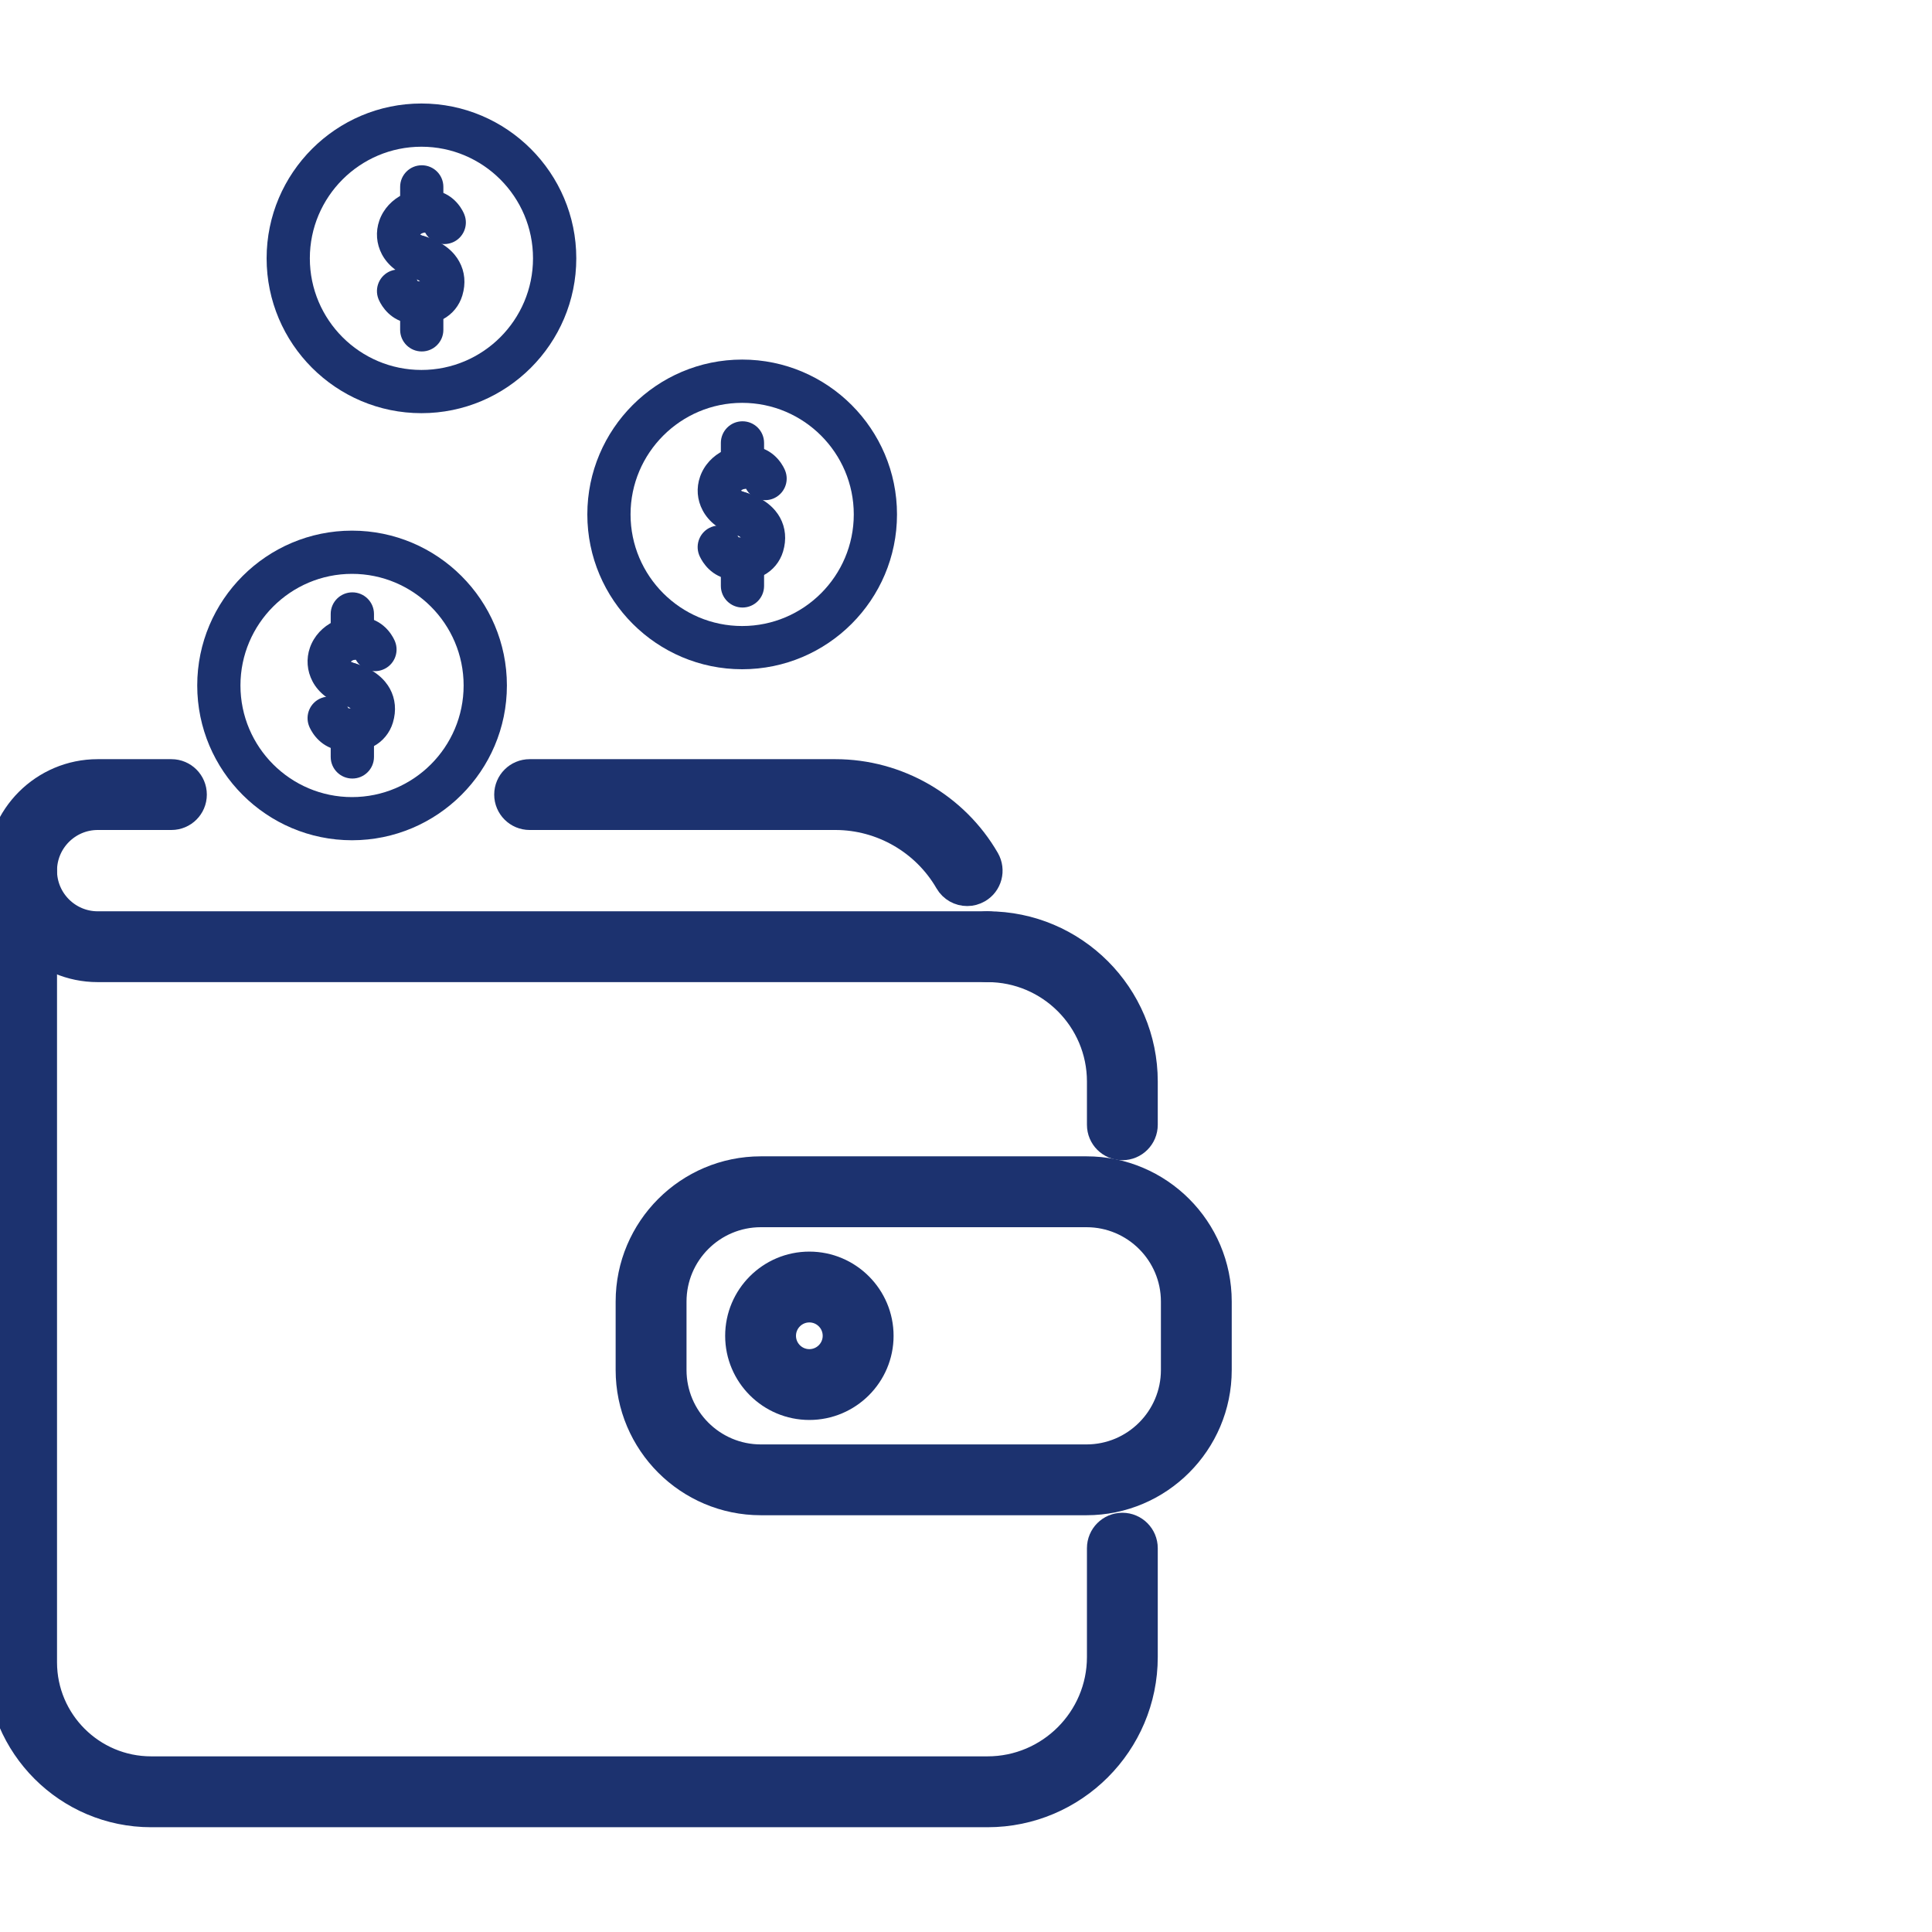 <?xml version="1.0" encoding="UTF-8"?> <svg xmlns="http://www.w3.org/2000/svg" width="35" height="35" viewBox="0 0 35 35" fill="none"><g clip-path="url(#clip0_232_16132)"><path d="M6.358 13.618C6.258 13.618 6.154 13.602 6.051 13.571C5.741 13.477 5.62 13.207 5.599 13.154C5.52 12.953 5.618 12.725 5.82 12.646C5.876 12.624 5.934 12.616 5.991 12.62C5.923 12.526 5.896 12.403 5.93 12.283C5.989 12.075 6.206 11.952 6.413 12.012C6.799 12.121 6.979 12.324 7.062 12.474C7.164 12.66 7.183 12.873 7.118 13.09C7.062 13.276 6.937 13.429 6.766 13.521C6.646 13.585 6.505 13.618 6.358 13.618ZM6.325 12.859C6.326 12.861 6.327 12.864 6.328 12.866C6.327 12.864 6.326 12.861 6.325 12.859ZM6.369 12.861C6.369 12.862 6.369 12.863 6.368 12.864C6.368 12.864 6.369 12.863 6.369 12.861ZM6.311 12.83C6.328 12.833 6.342 12.834 6.353 12.835C6.341 12.824 6.322 12.811 6.293 12.798C6.299 12.809 6.305 12.819 6.311 12.83Z" fill="#1C326F"></path><path d="M6.308 12.78C6.275 12.78 6.241 12.776 6.208 12.767C5.97 12.704 5.771 12.55 5.662 12.345C5.561 12.153 5.544 11.935 5.615 11.732C5.766 11.304 6.254 11.07 6.705 11.206C7.015 11.3 7.136 11.57 7.157 11.623C7.236 11.824 7.138 12.052 6.936 12.131C6.751 12.205 6.539 12.125 6.446 11.95C6.41 11.946 6.362 11.975 6.355 11.989C6.361 11.984 6.375 12.001 6.408 12.01C6.617 12.065 6.742 12.279 6.686 12.488C6.64 12.664 6.481 12.78 6.308 12.78ZM6.428 11.911C6.429 11.914 6.43 11.916 6.431 11.919C6.43 11.916 6.429 11.914 6.428 11.911Z" fill="#1C326F"></path><path d="M6.383 11.954C6.167 11.954 5.991 11.779 5.991 11.563V11.122C5.991 10.906 6.167 10.731 6.383 10.731C6.599 10.731 6.775 10.906 6.775 11.122V11.563C6.775 11.779 6.599 11.954 6.383 11.954Z" fill="#1C326F"></path><path d="M6.383 14.104C6.167 14.104 5.991 13.929 5.991 13.713V13.273C5.991 13.056 6.167 12.881 6.383 12.881C6.599 12.881 6.775 13.056 6.775 13.273V13.713C6.775 13.929 6.599 14.104 6.383 14.104Z" fill="#1C326F"></path><path d="M6.377 15.222C4.831 15.222 3.573 13.964 3.573 12.418C3.573 10.871 4.831 9.613 6.377 9.613C7.924 9.613 9.183 10.871 9.183 12.418C9.183 13.964 7.924 15.222 6.377 15.222ZM6.377 10.396C5.263 10.396 4.356 11.303 4.356 12.418C4.356 13.533 5.263 14.44 6.377 14.44C7.492 14.44 8.399 13.533 8.399 12.418C8.399 11.303 7.492 10.396 6.377 10.396Z" fill="#1C326F"></path><path d="M13.425 10.519C13.325 10.519 13.221 10.504 13.118 10.473C12.808 10.378 12.688 10.108 12.666 10.055C12.587 9.854 12.685 9.626 12.887 9.547C12.943 9.525 13.002 9.517 13.058 9.521C12.99 9.427 12.964 9.304 12.998 9.185C13.056 8.976 13.275 8.855 13.481 8.914C13.867 9.022 14.047 9.225 14.13 9.375C14.232 9.561 14.251 9.774 14.186 9.991C14.13 10.177 14.005 10.33 13.833 10.422C13.713 10.486 13.573 10.519 13.425 10.519ZM13.392 9.76C13.393 9.762 13.394 9.765 13.396 9.768C13.394 9.765 13.393 9.762 13.392 9.76ZM13.437 9.763C13.437 9.764 13.436 9.765 13.436 9.765C13.436 9.765 13.437 9.764 13.437 9.763ZM13.379 9.732C13.395 9.735 13.409 9.736 13.421 9.737C13.409 9.726 13.389 9.713 13.36 9.7C13.367 9.71 13.373 9.721 13.379 9.732Z" fill="#1C326F"></path><path d="M13.376 9.682C13.342 9.682 13.308 9.678 13.275 9.669C13.037 9.606 12.839 9.452 12.73 9.247C12.628 9.056 12.611 8.838 12.683 8.634C12.833 8.207 13.322 7.971 13.773 8.109C14.082 8.203 14.203 8.473 14.224 8.526C14.304 8.727 14.205 8.954 14.004 9.034C13.818 9.107 13.606 9.027 13.514 8.852C13.473 8.853 13.43 8.877 13.423 8.891C13.424 8.885 13.443 8.903 13.476 8.912C13.685 8.968 13.809 9.182 13.754 9.391C13.707 9.567 13.549 9.682 13.376 9.682ZM13.495 8.813C13.497 8.816 13.498 8.818 13.499 8.821C13.497 8.818 13.496 8.816 13.495 8.813Z" fill="#1C326F"></path><path d="M13.451 8.856C13.235 8.856 13.059 8.681 13.059 8.464V8.024C13.059 7.807 13.235 7.632 13.451 7.632C13.667 7.632 13.842 7.807 13.842 8.024V8.464C13.842 8.681 13.667 8.856 13.451 8.856Z" fill="#1C326F"></path><path d="M13.451 11.006C13.235 11.006 13.059 10.831 13.059 10.615V10.174C13.059 9.958 13.235 9.782 13.451 9.782C13.667 9.782 13.842 9.958 13.842 10.174V10.615C13.842 10.831 13.667 11.006 13.451 11.006Z" fill="#1C326F"></path><path d="M13.445 12.124C11.899 12.124 10.64 10.866 10.64 9.319C10.64 7.773 11.899 6.514 13.445 6.514C14.992 6.514 16.25 7.773 16.25 9.319C16.25 10.866 14.992 12.124 13.445 12.124ZM13.445 7.298C12.331 7.298 11.423 8.205 11.423 9.319C11.423 10.434 12.33 11.341 13.445 11.341C14.56 11.341 15.467 10.434 15.467 9.319C15.467 8.205 14.56 7.298 13.445 7.298Z" fill="#1C326F"></path><path d="M7.616 5.88C7.515 5.88 7.411 5.865 7.308 5.834C6.998 5.739 6.878 5.47 6.856 5.416C6.777 5.216 6.876 4.988 7.077 4.909C7.133 4.887 7.193 4.879 7.248 4.882C7.18 4.789 7.154 4.665 7.188 4.546C7.247 4.337 7.462 4.216 7.671 4.275C8.057 4.384 8.237 4.586 8.319 4.737C8.422 4.922 8.441 5.135 8.376 5.352C8.32 5.539 8.195 5.692 8.023 5.784C7.903 5.848 7.762 5.88 7.616 5.88ZM7.627 5.124C7.626 5.125 7.626 5.126 7.626 5.127C7.626 5.126 7.627 5.125 7.627 5.124ZM7.568 5.093C7.584 5.096 7.598 5.097 7.61 5.098C7.598 5.087 7.579 5.074 7.55 5.061C7.557 5.071 7.563 5.082 7.568 5.093Z" fill="#1C326F"></path><path d="M7.565 5.043C7.532 5.043 7.498 5.039 7.465 5.03C7.227 4.967 7.029 4.813 6.919 4.608C6.818 4.416 6.801 4.199 6.872 3.995C7.022 3.568 7.51 3.332 7.961 3.469C8.272 3.564 8.392 3.834 8.412 3.886C8.492 4.087 8.393 4.315 8.193 4.394C8.005 4.468 7.795 4.388 7.702 4.213C7.702 4.213 7.701 4.213 7.7 4.213C7.656 4.213 7.619 4.238 7.612 4.252C7.613 4.247 7.632 4.263 7.665 4.272C7.874 4.327 7.999 4.542 7.943 4.751C7.897 4.927 7.739 5.043 7.565 5.043ZM7.685 4.174C7.686 4.177 7.687 4.179 7.688 4.182C7.687 4.18 7.686 4.177 7.685 4.174Z" fill="#1C326F"></path><path d="M7.641 4.217C7.424 4.217 7.249 4.042 7.249 3.826V3.385C7.249 3.169 7.424 2.994 7.641 2.994C7.857 2.994 8.032 3.169 8.032 3.385V3.826C8.032 4.042 7.856 4.217 7.641 4.217Z" fill="#1C326F"></path><path d="M7.641 6.367C7.424 6.367 7.249 6.192 7.249 5.976V5.535C7.249 5.319 7.424 5.143 7.641 5.143C7.857 5.143 8.032 5.319 8.032 5.535V5.976C8.032 6.192 7.856 6.367 7.641 6.367Z" fill="#1C326F"></path><path d="M7.635 7.485C6.088 7.485 4.83 6.227 4.83 4.68C4.83 3.134 6.088 1.875 7.635 1.875C9.181 1.875 10.44 3.134 10.44 4.68C10.44 6.227 9.181 7.485 7.635 7.485ZM7.635 2.658C6.52 2.658 5.613 3.565 5.613 4.68C5.613 5.795 6.52 6.702 7.635 6.702C8.75 6.702 9.656 5.795 9.656 4.68C9.657 3.565 8.75 2.658 7.635 2.658Z" fill="#1C326F"></path><path d="M17.89 32.852H2.738C1.228 32.852 0 31.624 0 30.114V15.772C0 15.556 0.175 15.38 0.392 15.38C0.608 15.38 0.783 15.556 0.783 15.772V30.114C0.783 31.192 1.66 32.068 2.738 32.068H17.89C19.021 32.068 19.941 31.148 19.941 30.018V28.047C19.941 27.831 20.116 27.655 20.333 27.655C20.549 27.655 20.724 27.831 20.724 28.047V30.018C20.724 31.58 19.453 32.852 17.89 32.852Z" fill="#1C326F" stroke="#1C326F" stroke-width="0.5"></path><path d="M20.333 20.768C20.116 20.768 19.941 20.593 19.941 20.376V19.593C19.941 18.462 19.021 17.542 17.89 17.542C17.674 17.542 17.499 17.366 17.499 17.15C17.499 16.934 17.674 16.759 17.89 16.759C19.453 16.759 20.724 18.03 20.724 19.593V20.376C20.724 20.593 20.549 20.768 20.333 20.768Z" fill="#1C326F" stroke="#1C326F" stroke-width="0.5"></path><path d="M17.89 17.542H1.77C0.794 17.542 0 16.748 0 15.772C0 14.797 0.794 14.003 1.77 14.003H3.105C3.322 14.003 3.497 14.178 3.497 14.395C3.497 14.611 3.322 14.786 3.105 14.786H1.77C1.226 14.786 0.783 15.229 0.783 15.773C0.783 16.316 1.226 16.759 1.77 16.759H17.89C18.107 16.759 18.282 16.934 18.282 17.151C18.282 17.366 18.107 17.542 17.89 17.542Z" fill="#1C326F" stroke="#1C326F" stroke-width="0.5"></path><path d="M17.522 16.164C17.386 16.164 17.255 16.094 17.182 15.968C16.761 15.239 15.976 14.786 15.134 14.786H9.595C9.379 14.786 9.203 14.611 9.203 14.395C9.203 14.178 9.379 14.003 9.595 14.003H15.134C16.255 14.003 17.299 14.606 17.86 15.576C17.968 15.764 17.905 16.003 17.718 16.111C17.656 16.147 17.589 16.164 17.522 16.164Z" fill="#1C326F" stroke="#1C326F" stroke-width="0.5"></path><path d="M19.683 27.2H13.784C12.471 27.2 11.403 26.132 11.403 24.819V23.579C11.403 22.266 12.471 21.198 13.784 21.198H19.683C20.996 21.198 22.064 22.266 22.064 23.579V24.819C22.064 26.132 20.996 27.2 19.683 27.2ZM13.784 21.982C12.903 21.982 12.187 22.698 12.187 23.579V24.819C12.187 25.7 12.903 26.417 13.784 26.417H19.683C20.564 26.417 21.281 25.7 21.281 24.819V23.579C21.281 22.698 20.564 21.982 19.683 21.982H13.784Z" fill="#1C326F" stroke="#1C326F" stroke-width="0.5"></path><path d="M14.662 25.474C13.959 25.474 13.387 24.902 13.387 24.2C13.387 23.496 13.959 22.924 14.662 22.924C15.365 22.924 15.938 23.496 15.938 24.2C15.938 24.902 15.365 25.474 14.662 25.474ZM14.662 23.707C14.391 23.707 14.17 23.928 14.17 24.199C14.17 24.47 14.39 24.691 14.662 24.691C14.933 24.691 15.154 24.471 15.154 24.199C15.154 23.927 14.933 23.707 14.662 23.707Z" fill="#1C326F" stroke="#1C326F" stroke-width="0.5"></path></g><defs><clipPath id="clip0_232_16132"><rect width="35" height="35" fill="white"></rect></clipPath></defs></svg> 